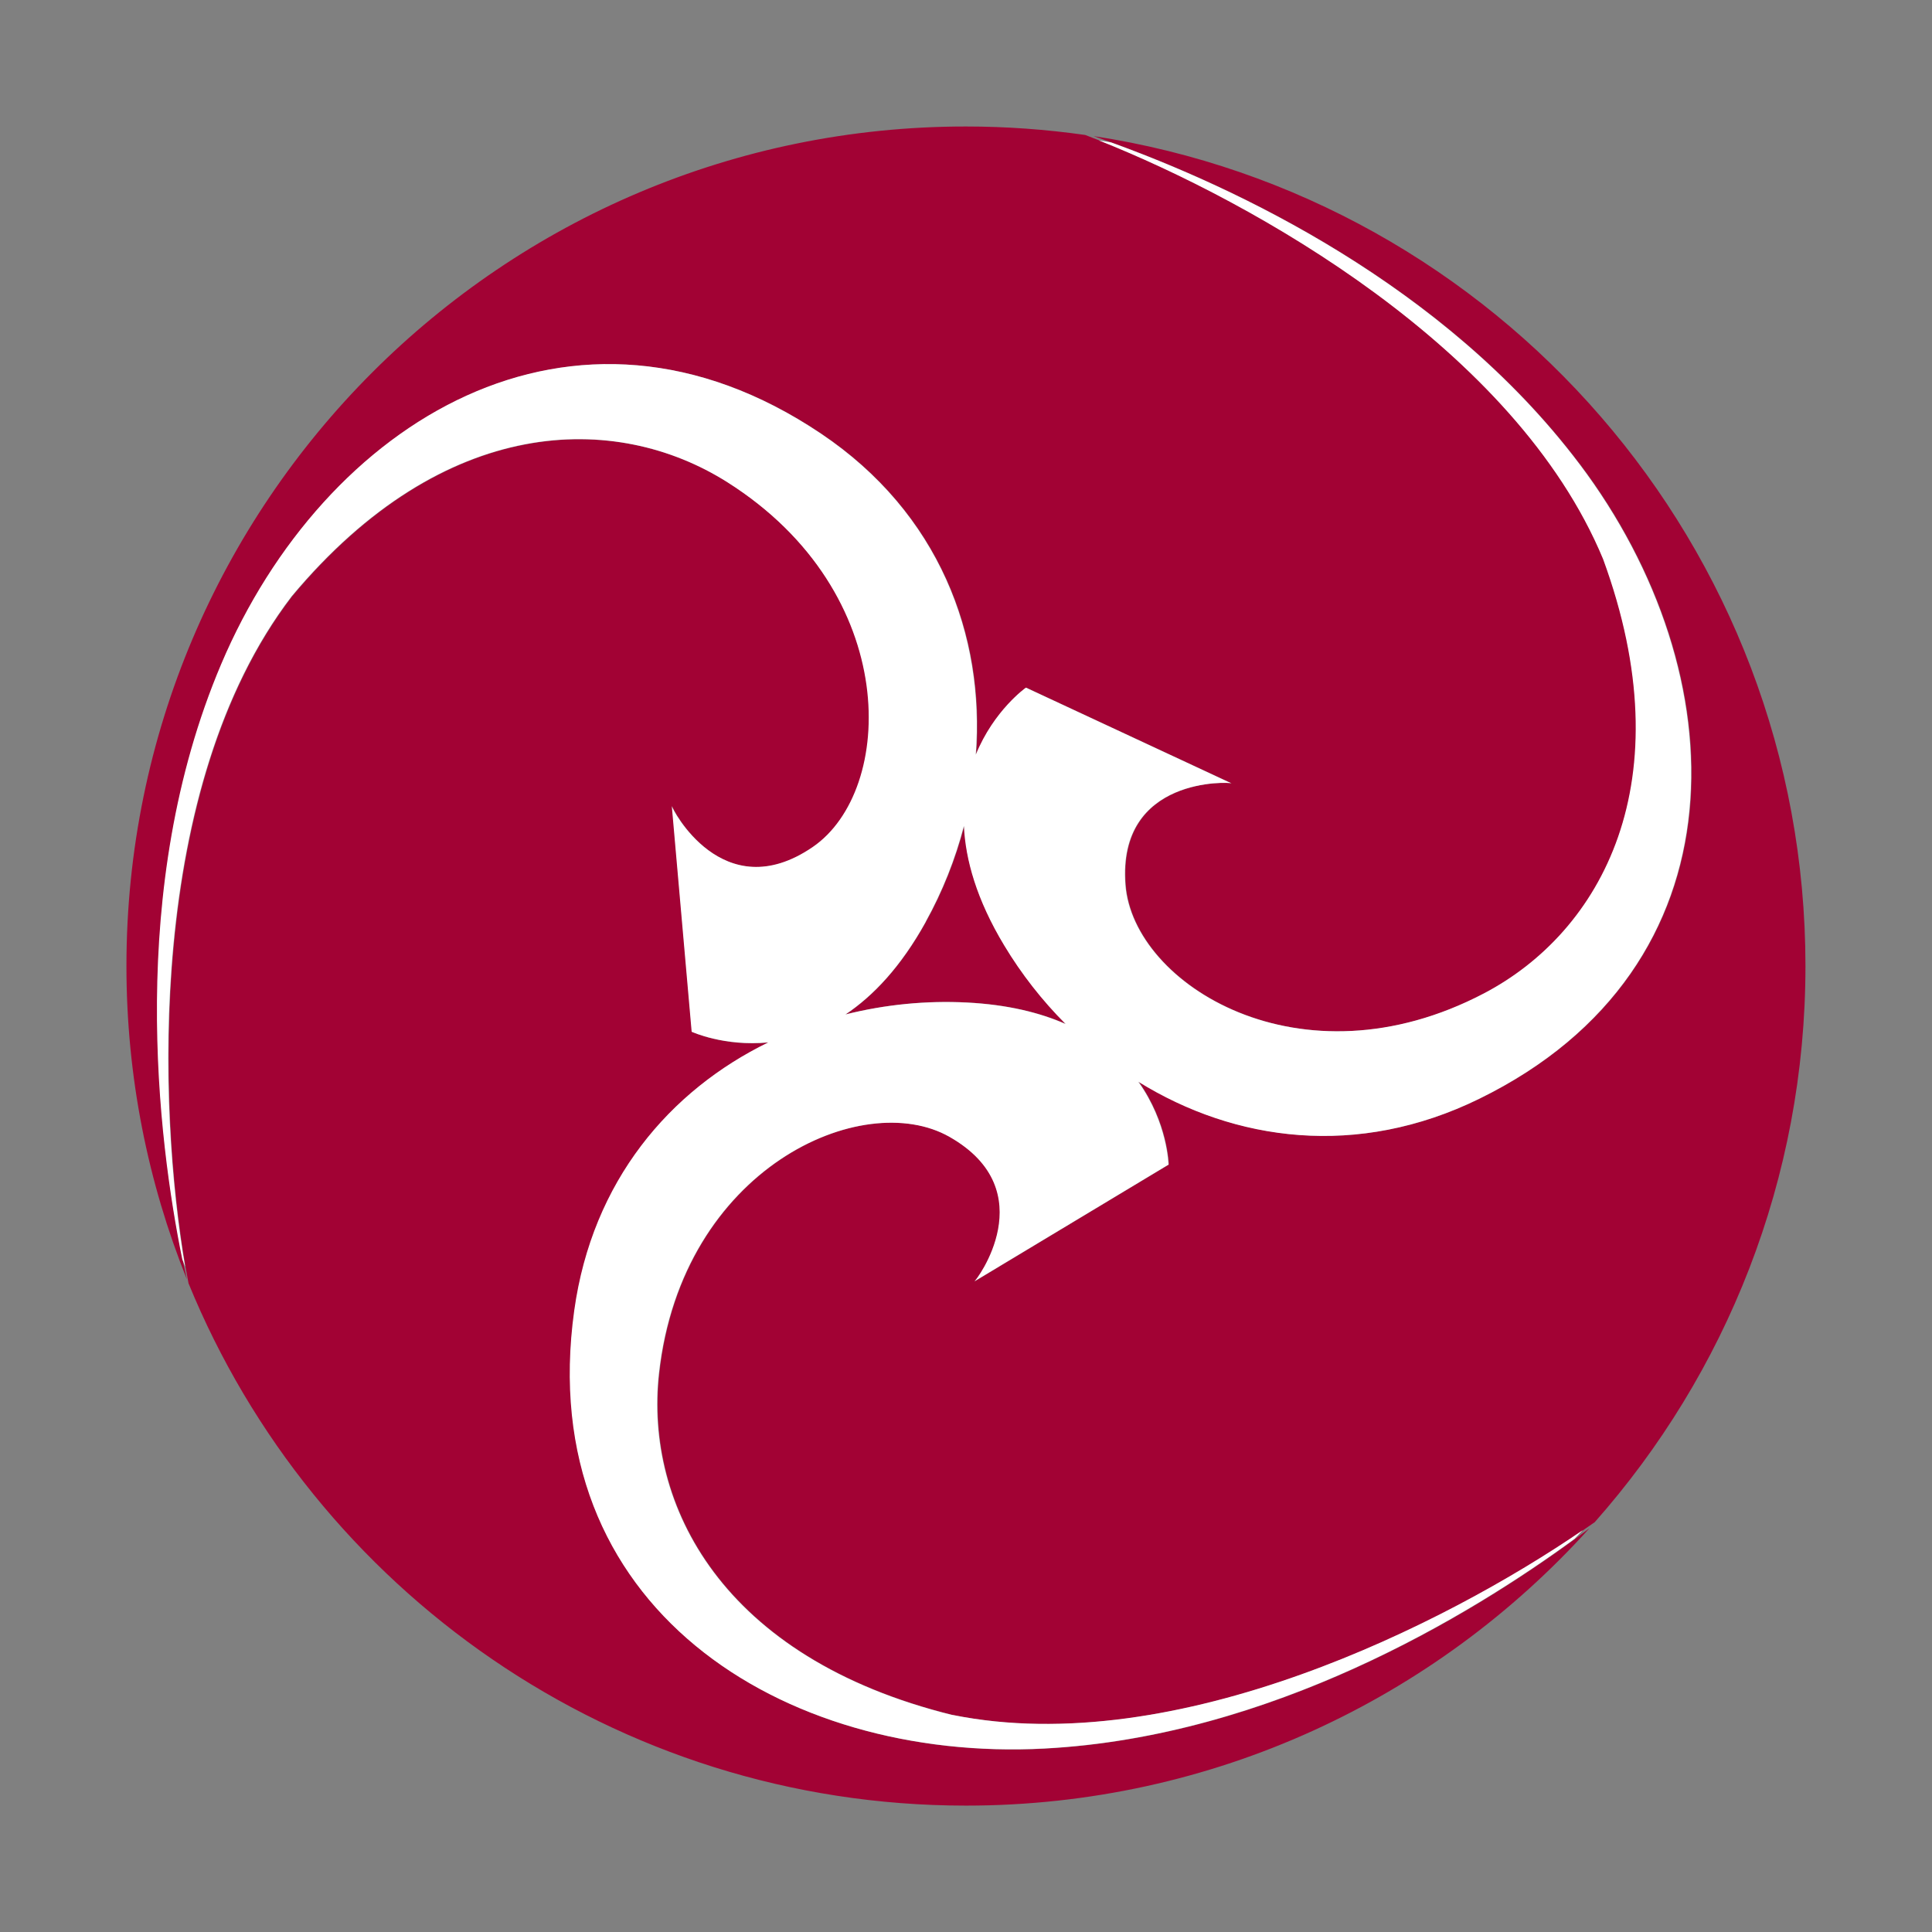 <?xml version="1.0" encoding="UTF-8"?><svg id="Layer_1" xmlns="http://www.w3.org/2000/svg" viewBox="0 0 360 360"><rect x="0" y="0" width="360" height="360" fill="#808080" stroke="none"/><defs><style>.cls-1{fill:#fff;}.cls-2{fill:#a20234;}</style></defs><path class="cls-2" d="M194.69,325.83c44.22-2.33,82.9-27.05,101.47-41.05-28.63,31.72-70.07,51.67-116.16,51.67-65.48,0-121.55-40.23-144.87-97.32-5.37-27.73-8.94-91.12,19.3-128,28.38-33.98,60.38-34.42,81.19-21.24,32.57,20.62,31.24,57.48,15.88,67.98-16.8,11.48-26.36-7.41-26.24-7.65l3.7,42.06s6.03,2.78,14.28,1.98c-18.36,8.96-32.8,25.79-36.16,49.96-7.66,55.14,38.65,84.2,87.6,81.62ZM41.29,123.77c19.14-45.13,65.56-74.01,111.76-42.96,22.05,14.82,30.52,37.64,28.85,59.83,3.37-8.29,9.34-12.5,9.34-12.5l38.28,17.83c-.15-.23-21.29-1.39-19.74,18.9,1.41,18.56,32.67,38.13,66.81,20.24,21.82-11.44,37.44-39.36,22.2-80.93-16.85-40.55-68.43-68.33-96.57-79.03-7.26-1.03-14.67-1.58-22.22-1.58C93.6,23.56,23.56,93.6,23.56,180c0,20.65,4.01,40.35,11.27,58.4-4.49-20.28-12.34-70.32,6.46-114.62Zm138.4,30.11c-1.62,6.22-4.01,12.25-7.13,17.87-4.66,8.43-9.85,13.85-14.97,17.27,7.39-1.86,15.06-2.62,22.67-2.22,7.54,.39,13.55,1.88,18.36,4-4.38-4.39-8.23-9.33-11.44-14.64-5.15-8.56-7.22-15.98-7.51-22.28Zm114.7-67.42c29.51,39.14,31.32,93.78-18.68,118.27-22.7,11.12-45.52,7.97-63.52-3.17,5.46,7.67,5.62,15.44,5.62,15.44l-36.18,21.76c.27,0,13.06-16.87-4.63-26.93-16.17-9.21-49.88,5.76-54.14,44.07-2.72,24.49,11.7,53.05,54.68,63.66,43.1,8.72,95.05-18.59,119.62-35.93,24.43-27.6,39.26-63.88,39.26-103.63,0-78.31-57.54-143.18-132.65-154.64,22.04,7.6,64.02,25.84,90.61,61.11Z"/><path class="cls-1" d="M177.46,319.57c-42.98-10.61-57.4-39.18-54.68-63.66,4.26-38.31,37.97-53.28,54.14-44.07,17.69,10.07,4.9,26.93,4.63,26.93l36.18-21.76s-.16-7.77-5.62-15.44c18,11.14,40.83,14.29,63.52,3.17,49.99-24.48,48.19-79.12,18.68-118.27-25.31-33.57-64.55-51.71-87.28-59.93-.76-.13-1.51-.25-2.27-.38,28.62,11.38,77.61,38.69,93.95,78.01,15.24,41.57-.38,69.5-22.2,80.93-34.14,17.9-65.4-1.68-66.81-20.24-1.54-20.29,19.59-19.12,19.74-18.9l-38.28-17.83s-5.97,4.21-9.34,12.5c1.67-22.2-6.8-45.02-28.85-59.83-46.2-31.05-92.62-2.17-111.76,42.96-17.73,41.79-11.75,88.65-7.25,110.87,.17,.46,.35,.92,.53,1.38-5.02-29.11-7.38-89.34,19.86-124.91,28.38-33.98,60.38-34.42,81.19-21.24,32.57,20.62,31.24,57.48,15.88,67.98-16.8,11.48-26.36-7.41-26.24-7.65l3.7,42.06s6.03,2.78,14.28,1.98c-18.36,8.96-32.8,25.79-36.16,49.96-7.66,55.14,38.65,84.2,87.6,81.62,42.2-2.22,79.35-24.84,98.8-39.07,.5-.53,.99-1.06,1.48-1.59-25.37,17.37-75.57,42.87-117.42,34.4Zm-4.98-147.81c3.11-5.62,5.51-11.65,7.13-17.87,.29,6.29,2.35,13.72,7.51,22.28,3.2,5.32,7.05,10.25,11.44,14.64-4.82-2.12-10.82-3.61-18.36-4-7.61-.39-15.29,.37-22.67,2.22,5.12-3.42,10.31-8.84,14.97-17.27Z"/></svg>